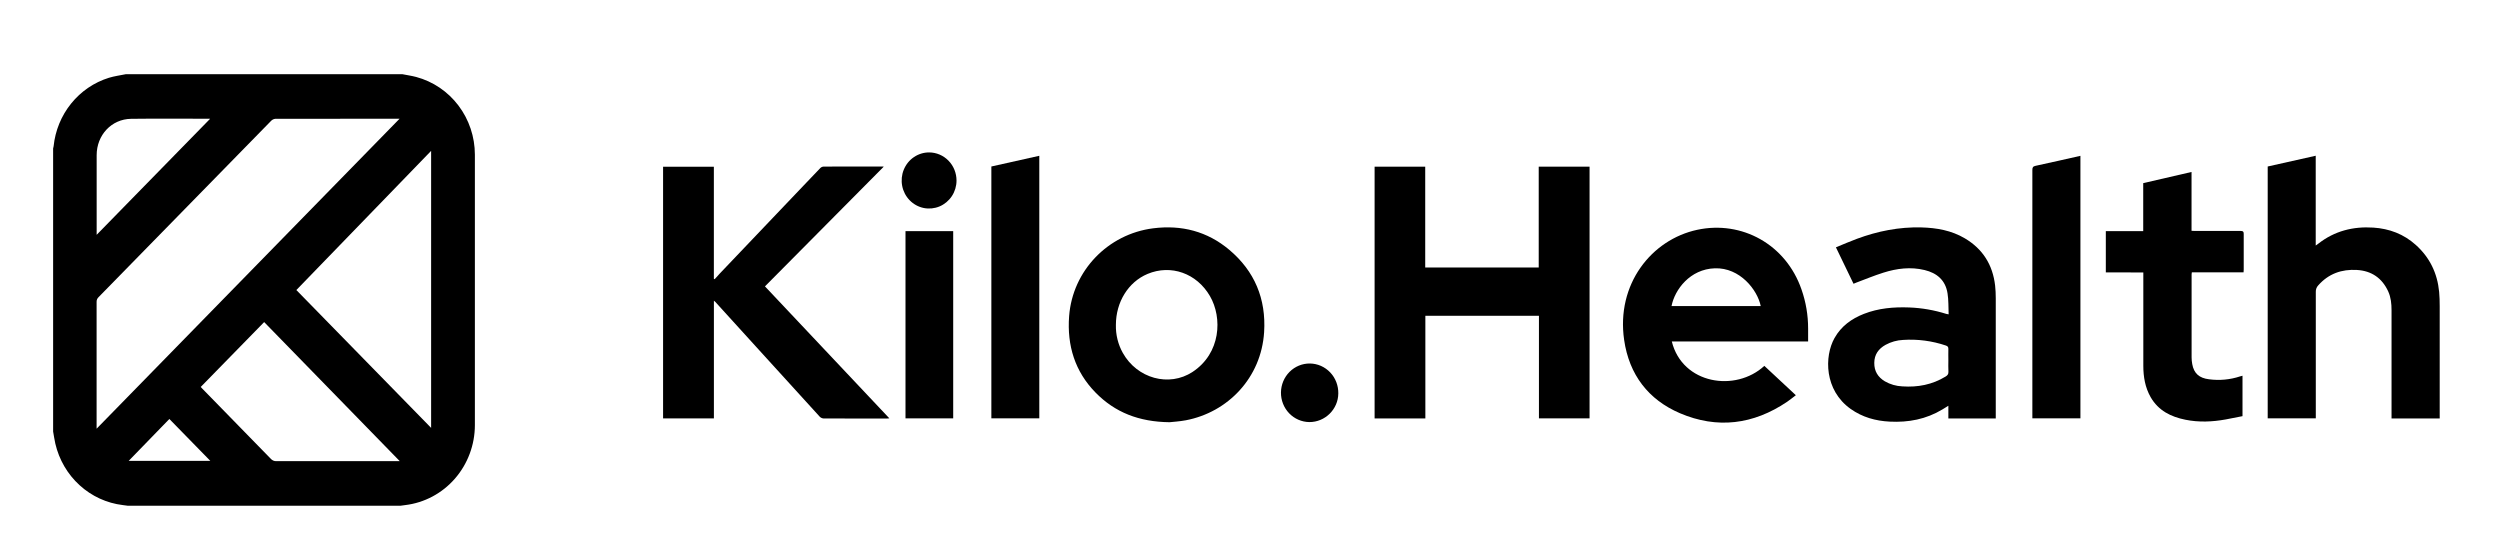 <?xml version="1.0" encoding="utf-8"?>
<svg xmlns="http://www.w3.org/2000/svg" width="125" height="28" viewBox="0 0 125 28" fill="none">
<g clip-path="url(#clip0_7494_189346)">
<path d="M20.124 3.711C20.352 3.756 20.584 3.789 20.808 3.848C21.648 4.073 22.392 4.575 22.923 5.278C23.454 5.98 23.743 6.843 23.744 7.731C23.744 12.241 23.744 16.75 23.744 21.26C23.742 22.247 23.386 23.198 22.743 23.935C22.101 24.671 21.216 25.141 20.257 25.255C20.176 25.264 20.095 25.277 20.014 25.288H6.397C6.311 25.277 6.226 25.264 6.14 25.254C5.338 25.158 4.583 24.811 3.98 24.261C3.376 23.711 2.953 22.985 2.766 22.181C2.721 21.982 2.693 21.778 2.656 21.576V7.425C2.667 7.389 2.675 7.353 2.68 7.316C2.76 6.53 3.065 5.786 3.557 5.177C4.048 4.568 4.704 4.12 5.443 3.89C5.717 3.807 6.006 3.767 6.287 3.711H20.124ZM19.979 5.936H19.909C17.86 5.936 15.812 5.938 13.763 5.941C13.684 5.949 13.611 5.985 13.555 6.043C10.678 8.98 7.802 11.919 4.927 14.859C4.896 14.888 4.871 14.924 4.854 14.964C4.837 15.004 4.829 15.047 4.83 15.091C4.83 17.164 4.83 19.235 4.83 21.307V21.435L19.979 5.936ZM14.818 14.502L21.556 21.394V7.544C19.285 9.89 17.039 12.209 14.818 14.502ZM19.986 23.055L13.208 16.104L10.036 19.348C10.058 19.371 10.091 19.404 10.121 19.438C11.261 20.605 12.401 21.773 13.541 22.94C13.576 22.979 13.618 23.01 13.666 23.03C13.713 23.051 13.765 23.06 13.816 23.058C15.65 23.054 17.484 23.054 19.318 23.058L19.986 23.055ZM4.832 11.741L10.504 5.941C10.495 5.938 10.485 5.937 10.475 5.937C9.168 5.937 7.861 5.924 6.555 5.941C5.574 5.954 4.833 6.756 4.833 7.757C4.833 9.042 4.833 10.327 4.833 11.611L4.832 11.741ZM6.433 23.045H10.517L8.468 20.949L6.433 23.045Z" fill="black"/>
<path d="M71.268 20.922H68.73V8.334H71.261V13.375H76.936V8.333H79.478V20.918H76.947V15.789H71.268V20.922Z" fill="black"/>
<path d="M35.695 15.034V20.919H33.154V8.336H35.693V13.938L35.732 13.961C35.82 13.863 35.906 13.763 35.998 13.667C37.398 12.197 38.799 10.726 40.2 9.256C40.472 8.971 40.741 8.683 41.017 8.401C41.062 8.358 41.121 8.332 41.182 8.329C42.149 8.325 43.116 8.325 44.083 8.325C44.109 8.325 44.134 8.325 44.19 8.33L38.248 14.319L44.468 20.917C44.41 20.921 44.372 20.927 44.334 20.927C43.284 20.927 42.234 20.927 41.184 20.924C41.11 20.92 41.04 20.888 40.987 20.835C39.926 19.674 38.867 18.512 37.812 17.346L35.762 15.091C35.749 15.077 35.734 15.067 35.695 15.034Z" fill="black"/>
<path d="M121.986 20.922H119.577V20.739C119.577 18.995 119.577 17.251 119.577 15.506C119.577 15.185 119.545 14.868 119.412 14.574C119.101 13.896 118.572 13.541 117.846 13.498C117.087 13.454 116.428 13.682 115.909 14.272C115.87 14.314 115.839 14.363 115.819 14.416C115.798 14.47 115.789 14.528 115.79 14.585C115.794 16.634 115.794 18.682 115.79 20.731V20.918H113.385V8.325L115.786 7.787V12.277C115.845 12.235 115.881 12.211 115.915 12.184C116.728 11.547 117.655 11.315 118.666 11.38C119.468 11.432 120.186 11.702 120.793 12.249C121.486 12.872 121.868 13.659 121.957 14.595C121.98 14.832 121.984 15.072 121.985 15.311C121.987 17.12 121.987 18.93 121.985 20.739L121.986 20.922Z" fill="black"/>
<path d="M90.406 17.072H83.59C84.118 19.214 86.781 19.621 88.217 18.293L89.792 19.761C89.641 19.873 89.504 19.991 89.357 20.089C87.667 21.23 85.861 21.457 83.995 20.66C82.42 19.984 81.459 18.738 81.207 16.997C80.802 14.208 82.575 11.981 84.862 11.49C87.089 11.013 89.297 12.218 90.076 14.476C90.296 15.104 90.407 15.765 90.406 16.431C90.406 16.64 90.406 16.85 90.406 17.072ZM83.577 15.302H88.036C87.875 14.501 87 13.372 85.741 13.415C84.499 13.456 83.737 14.481 83.577 15.302Z" fill="black"/>
<path d="M97.432 15.717C97.417 15.36 97.432 15.01 97.377 14.67C97.275 14.007 96.844 13.65 96.229 13.502C95.53 13.333 94.841 13.42 94.169 13.633C93.71 13.777 93.265 13.963 92.814 14.131C92.771 14.147 92.73 14.165 92.676 14.188L91.796 12.366C92.155 12.22 92.498 12.069 92.85 11.939C93.889 11.555 94.959 11.342 96.067 11.371C96.83 11.391 97.571 11.52 98.244 11.918C99.134 12.445 99.637 13.237 99.756 14.281C99.778 14.491 99.789 14.702 99.788 14.913C99.79 16.863 99.79 18.814 99.788 20.765V20.922H97.418V20.288C97.308 20.357 97.215 20.415 97.123 20.47C96.307 20.963 95.417 21.13 94.482 21.081C93.778 21.045 93.12 20.863 92.532 20.446C91.212 19.509 91.212 17.821 91.724 16.905C92.059 16.308 92.576 15.937 93.191 15.695C93.923 15.408 94.687 15.344 95.462 15.373C96.09 15.397 96.712 15.505 97.312 15.694C97.352 15.704 97.392 15.712 97.432 15.717ZM97.418 18.033C97.418 17.841 97.412 17.649 97.418 17.457C97.423 17.355 97.389 17.309 97.295 17.277C96.606 17.044 95.88 16.948 95.156 16.996C94.849 17.01 94.548 17.095 94.276 17.243C93.928 17.438 93.717 17.724 93.714 18.143C93.71 18.562 93.898 18.858 94.241 19.065C94.51 19.22 94.812 19.307 95.121 19.319C95.887 19.371 96.615 19.235 97.283 18.825C97.38 18.765 97.428 18.704 97.421 18.582C97.41 18.4 97.418 18.216 97.418 18.033Z" fill="black"/>
<path d="M58.479 21.111C56.947 21.093 55.748 20.62 54.777 19.628C53.749 18.578 53.346 17.282 53.456 15.809C53.627 13.535 55.396 11.702 57.661 11.415C59.073 11.237 60.364 11.563 61.468 12.494C62.726 13.555 63.311 14.938 63.206 16.607C63.062 18.897 61.385 20.616 59.291 21.014C58.971 21.074 58.645 21.092 58.479 21.111ZM55.795 16.244C55.783 16.734 55.902 17.218 56.139 17.643C56.855 18.926 58.456 19.366 59.628 18.596C61.044 17.664 61.128 15.89 60.498 14.805C59.834 13.66 58.545 13.207 57.376 13.697C56.416 14.101 55.795 15.101 55.795 16.244Z" fill="black"/>
<path d="M105.291 13.619V11.555H107.161V9.157L109.577 8.598V11.54C109.639 11.543 109.691 11.548 109.742 11.548C110.507 11.548 111.273 11.548 112.038 11.548C112.149 11.548 112.188 11.578 112.186 11.697C112.181 12.292 112.186 12.887 112.186 13.483C112.186 13.524 112.182 13.565 112.178 13.616H109.592C109.586 13.649 109.582 13.684 109.58 13.718C109.58 15.1 109.58 16.483 109.58 17.867C109.581 17.98 109.591 18.093 109.612 18.204C109.694 18.667 109.96 18.906 110.453 18.964C110.973 19.034 111.502 18.985 112.001 18.82C112.038 18.807 112.077 18.799 112.125 18.787V20.808C111.845 20.864 111.564 20.92 111.28 20.973C110.612 21.094 109.941 21.122 109.272 20.987C108.549 20.841 107.922 20.537 107.532 19.857C107.256 19.374 107.167 18.841 107.166 18.291C107.163 16.795 107.163 15.3 107.166 13.804V13.623L105.291 13.619Z" fill="black"/>
<path d="M49.568 8.325L51.965 7.789V20.917H49.568V8.325Z" fill="black"/>
<path d="M101.618 20.918V20.749C101.618 16.667 101.618 12.584 101.618 8.501C101.618 8.369 101.649 8.318 101.783 8.29C102.527 8.131 103.269 7.96 104.021 7.791V20.918H101.618Z" fill="black"/>
<path d="M45.275 11.557H47.66V20.918H45.275V11.557Z" fill="black"/>
<path d="M65.465 21.104C65.085 21.099 64.723 20.941 64.457 20.664C64.191 20.386 64.044 20.012 64.048 19.624C64.052 19.235 64.207 18.865 64.478 18.593C64.75 18.321 65.116 18.171 65.495 18.175C65.685 18.177 65.872 18.218 66.046 18.294C66.22 18.371 66.378 18.482 66.51 18.621C66.642 18.76 66.745 18.924 66.815 19.105C66.884 19.285 66.918 19.477 66.915 19.671C66.91 20.462 66.254 21.109 65.465 21.104Z" fill="black"/>
<path d="M47.826 9.027C47.826 9.305 47.745 9.576 47.593 9.806C47.442 10.036 47.227 10.215 46.977 10.321C46.726 10.426 46.45 10.453 46.184 10.399C45.918 10.344 45.674 10.21 45.483 10.013C45.291 9.816 45.161 9.566 45.109 9.294C45.057 9.022 45.084 8.74 45.189 8.484C45.293 8.228 45.469 8.009 45.695 7.856C45.921 7.702 46.186 7.62 46.457 7.621C46.821 7.622 47.169 7.771 47.426 8.035C47.682 8.298 47.826 8.655 47.826 9.027Z" fill="black"/>
</g>
<defs>
<clipPath id="clip0_7494_189346">
<rect width="119.357" height="21.579" fill="white" transform="translate(2.656 3.711)"/>
</clipPath>
</defs>
</svg>
